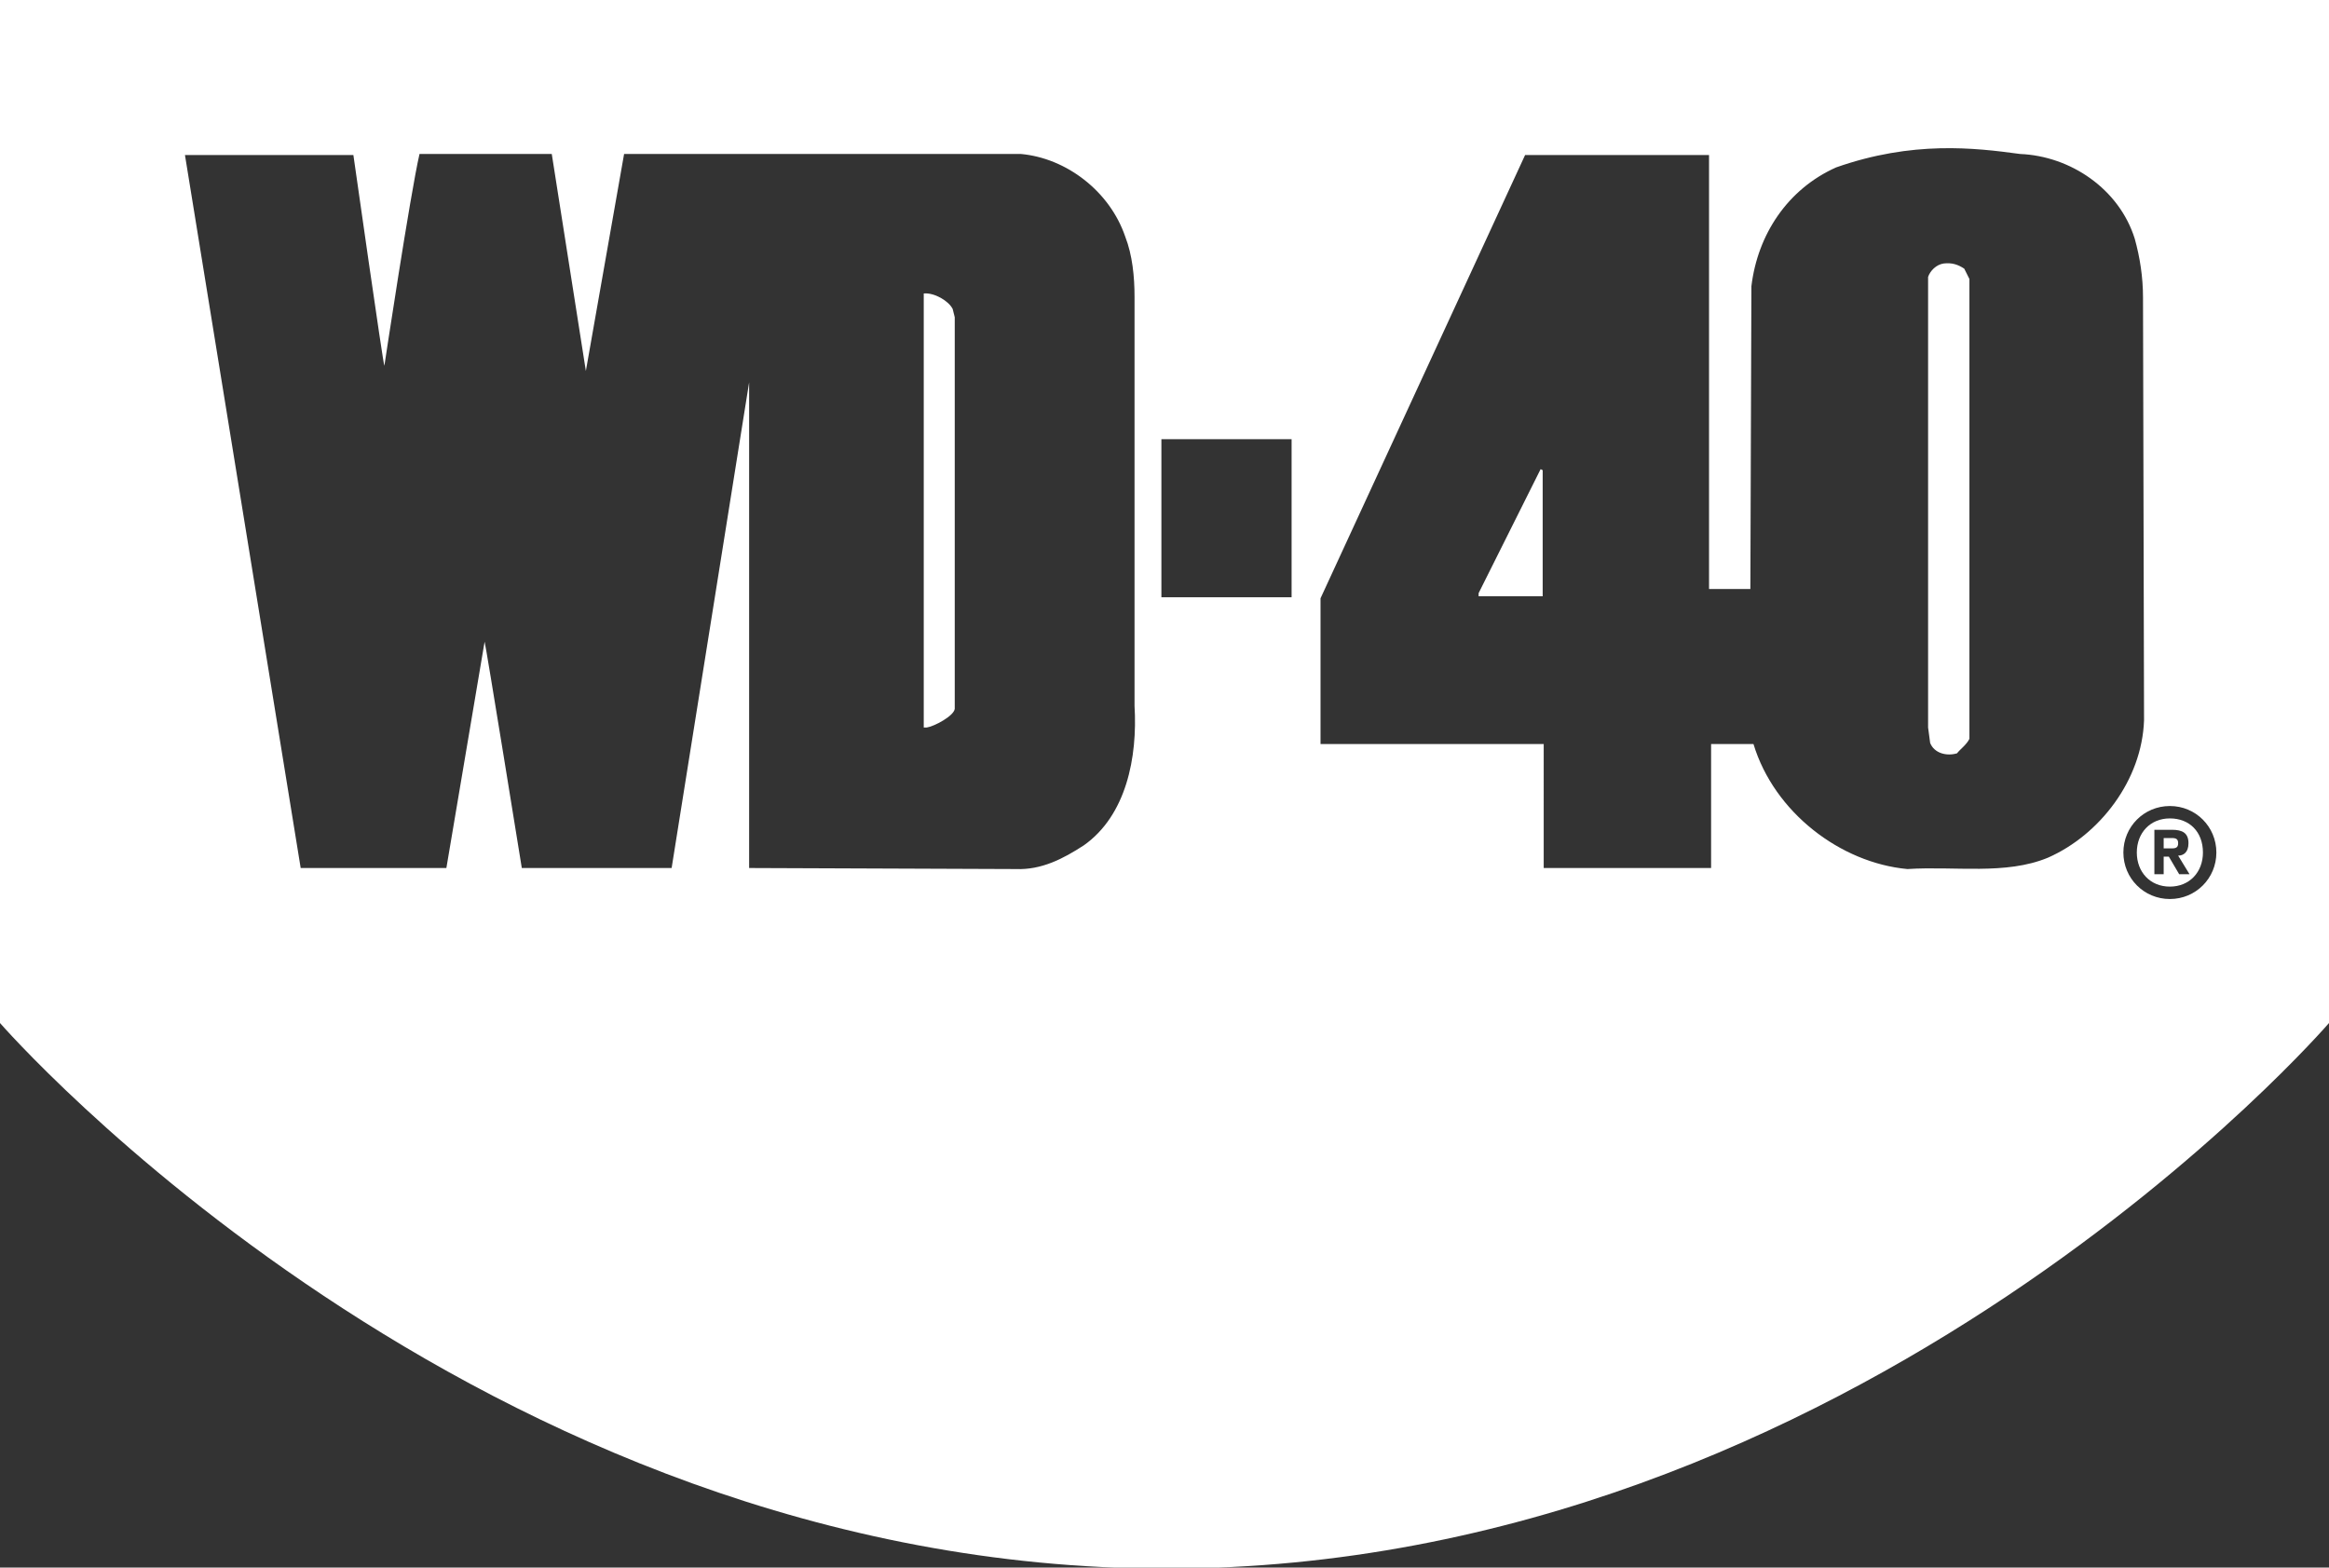 <?xml version="1.0" encoding="UTF-8"?> <svg xmlns="http://www.w3.org/2000/svg" xmlns:xlink="http://www.w3.org/1999/xlink" version="1.1" id="Layer_1" x="0px" y="0px" viewBox="0 0 225.4 151.7" style="enable-background:new 0 0 225.4 151.7;" xml:space="preserve"><rect x="0" y="0" width="225.4" height="151.7" fill="#333333" stroke="none"/> <style type="text/css"> .st0{fill:#FFFFFF;} </style> <g> <path class="st0" d="M188.1,25.5c-0.7,0.1-1.3,0.7-1.5,1.3v43.6l0.2,1.5c0.4,1,1.6,1.3,2.6,1c0.3-0.4,0.9-0.8,1.2-1.4V27l-0.5-1 C189.5,25.6,188.9,25.4,188.1,25.5z"></path> <path class="st0" d="M210.2,81.1h-0.8v1h0.8c0.4,0,0.6-0.1,0.6-0.5S210.6,81.1,210.2,81.1z"></path> <path class="st0" d="M89.4,28.4v42h0.3c0.7-0.1,2.6-1.1,2.7-1.8V30.7l-0.2-0.8C91.8,29.1,90.4,28.3,89.4,28.4z"></path> <polygon class="st0" points="143.1,57.4 143.1,57.7 149.3,57.7 149.3,45.5 149.1,45.4 "></polygon> <path class="st0" d="M0,0v99c0,0,45.9,52.8,112.9,52.8S225.4,99,225.4,99V0H0z M104.9,81.8c-2,1.3-4.1,2.4-6.6,2.3L72.5,84V37 L65,84H50.5c0,0-3.5-21.7-3.6-21.9L43.2,84H29.1L17.9,15h16.3c0,0,2.9,20.4,3,20.4c0,0,2.5-16.6,3.4-20.5h12.8l3.3,21l3.7-21h38.4 c4.4,0.4,8.6,3.6,10.1,8c0.7,1.8,0.9,3.9,0.9,5.8v39.6C110.1,73.3,109,78.9,104.9,81.8z M125,57.8h-12.6V42.5H125V57.8z M198.2,83 c-4.1,1.7-9,0.8-13.6,1.1c-6.5-0.6-12.9-5.5-14.9-12.1h-4.1v12h-16.2V72c0,0-21.4,0-21.6,0V57.9L147.6,15h17.8v42h4l0.1-29.3 c0.6-5,3.5-9.4,8.2-11.5c7.4-2.6,13.4-1.9,17.8-1.3c4.9,0.2,9.6,3.4,11.1,8.2c0.5,1.8,0.8,3.7,0.8,5.7l0.1,40.9 C207.3,75.5,203.2,80.8,198.2,83z M210,87c-2.5,0-4.5-2-4.5-4.5s2-4.5,4.5-4.5s4.5,2,4.5,4.5S212.5,87,210,87z"></path> <path class="st0" d="M210,79.2c-1.9,0-3.2,1.4-3.2,3.3c0,1.9,1.3,3.3,3.2,3.3c1.9,0,3.2-1.4,3.2-3.3 C213.2,80.5,211.9,79.2,210,79.2z M210.9,84.6l-1-1.7h-0.5v1.7h-0.9v-4.3h1.7c1,0,1.6,0.3,1.6,1.3c0,0.9-0.5,1.2-1,1.2l1.1,1.8 H210.9z"></path> </g> </svg> 